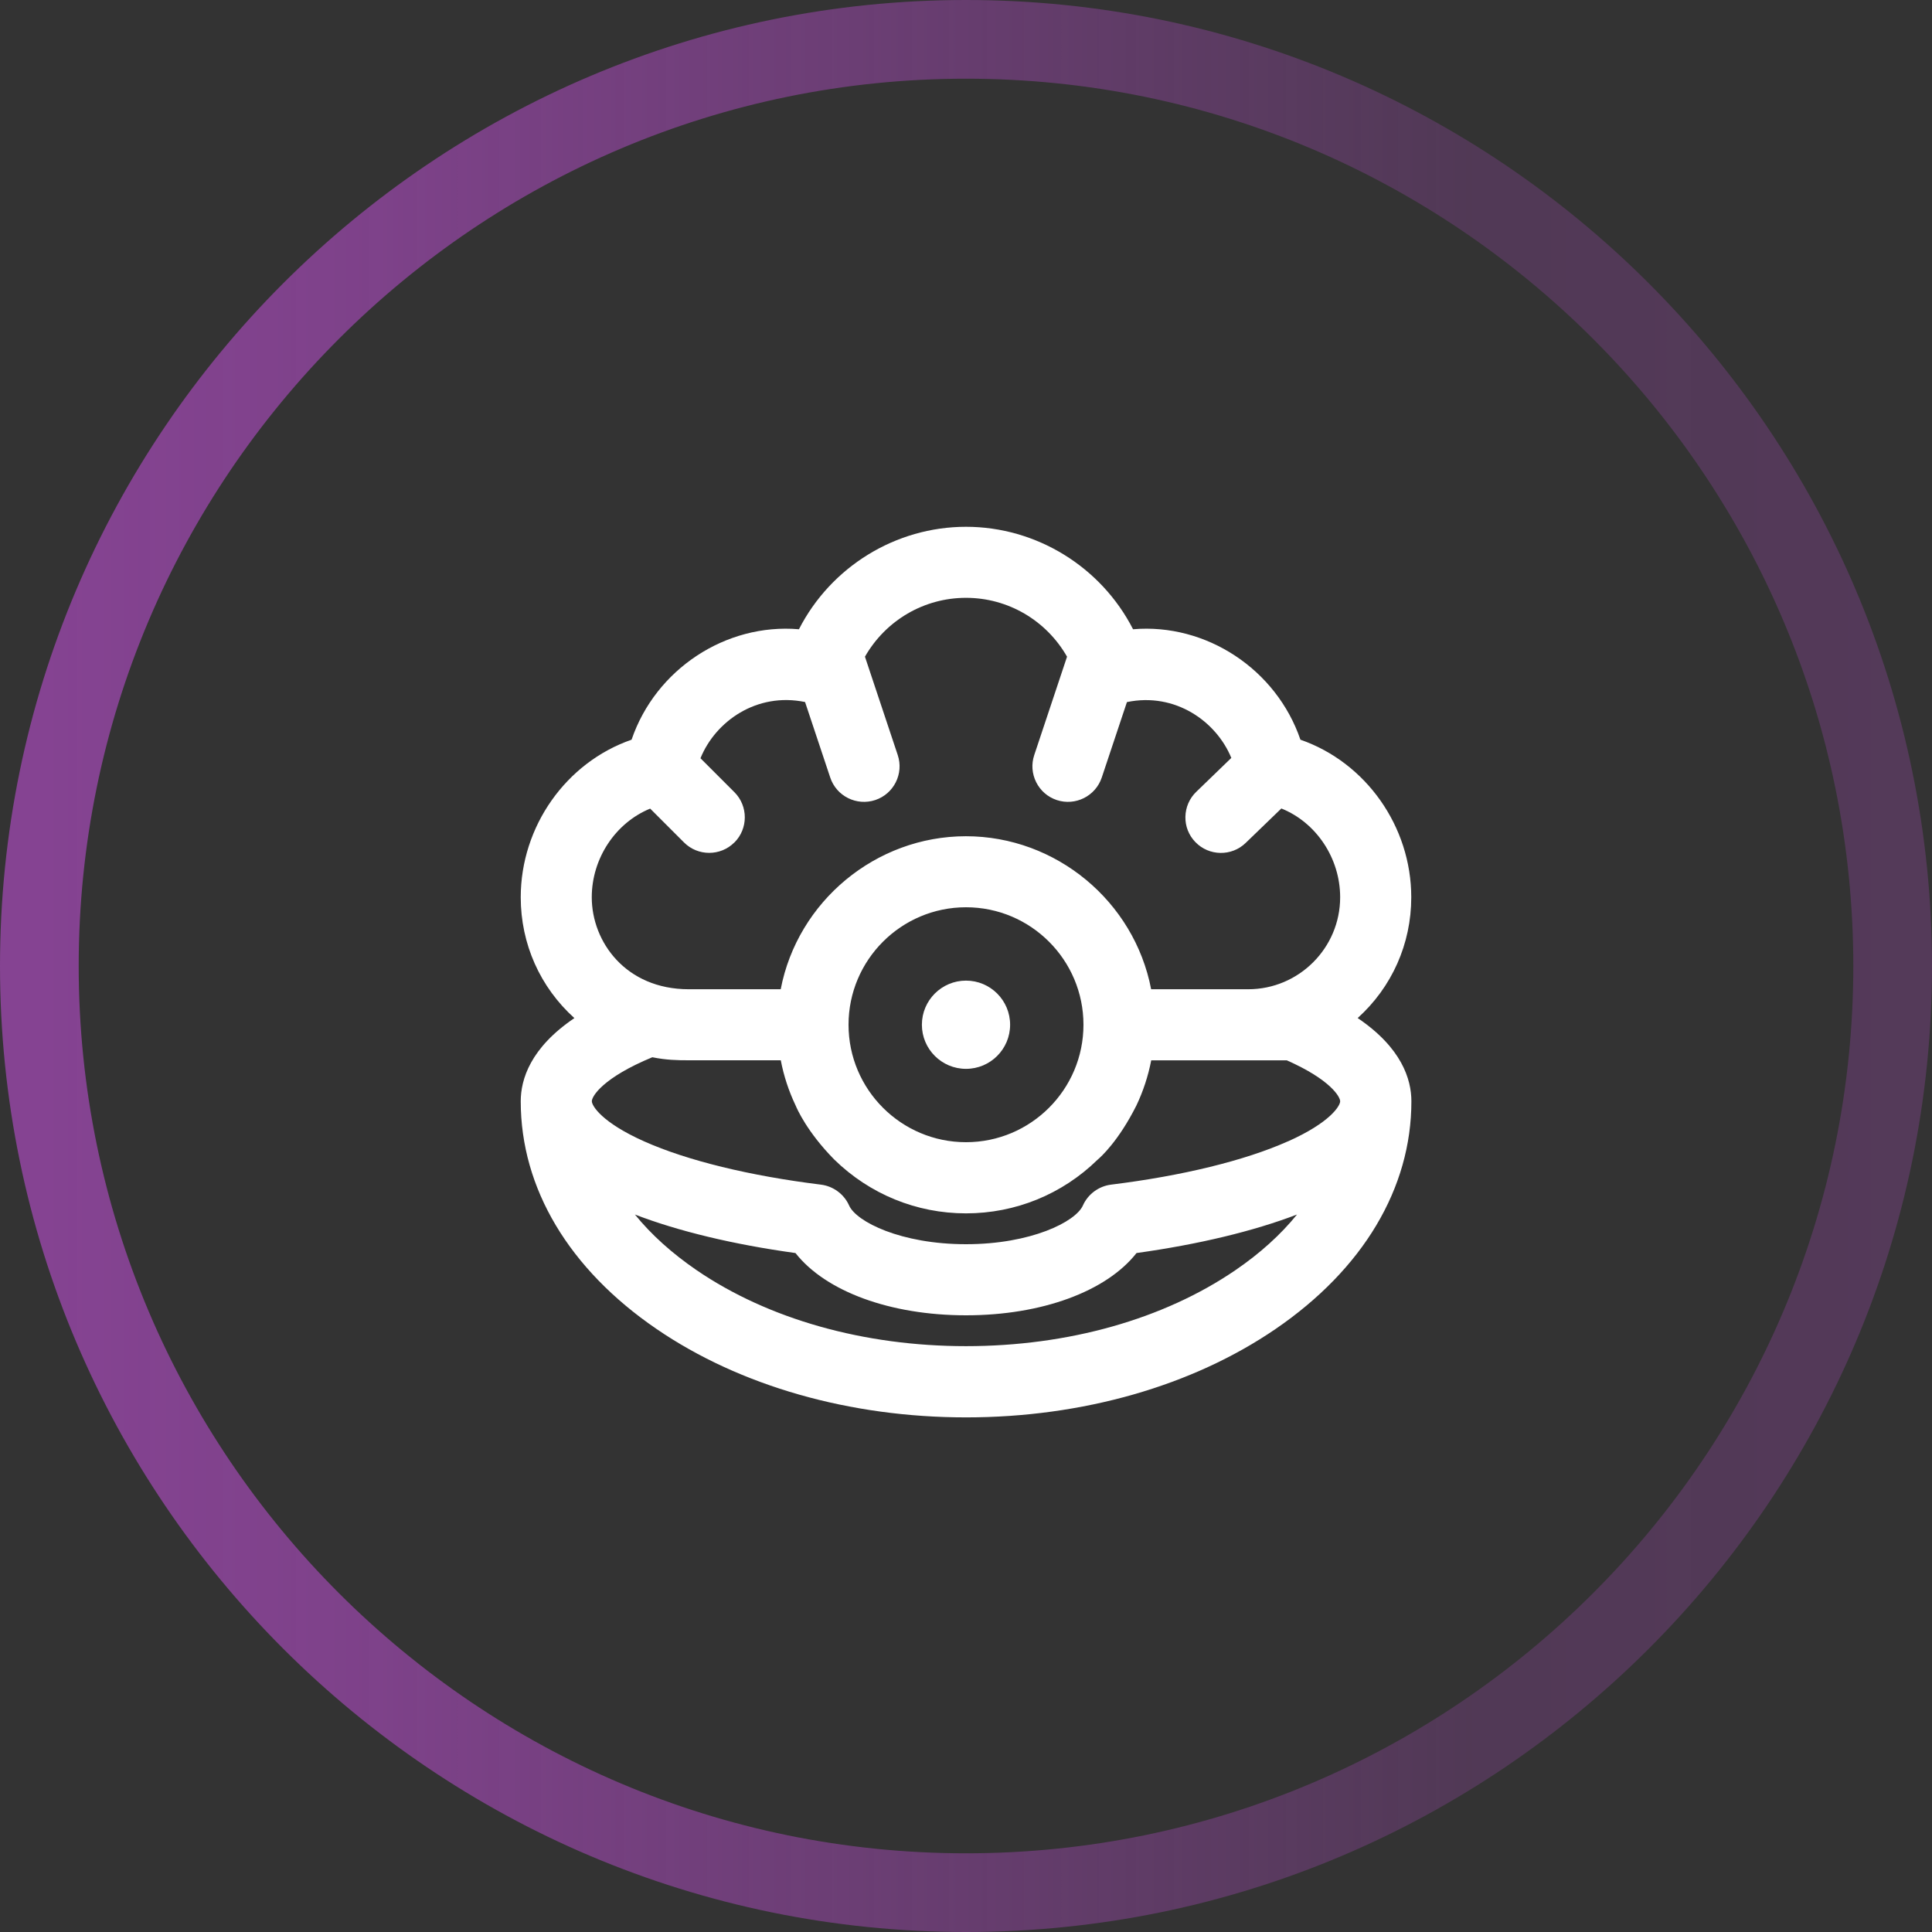 <?xml version="1.0" encoding="UTF-8"?>
<svg id="Layer_1" data-name="Layer 1" xmlns="http://www.w3.org/2000/svg" xmlns:xlink="http://www.w3.org/1999/xlink" viewBox="0 0 30 30">
  <rect x="0" y="0" width="30" height="30" fill="#333333" stroke="none"/>
  <defs>
    <style>
      .cls-1 {
        fill: url(#linear-gradient);
      }

      .cls-1, .cls-2 {
        stroke-width: 0px;
      }

      .cls-2 {
        fill: #fff;
      }
    </style>
    <linearGradient id="linear-gradient" x1="0" y1="15" x2="30" y2="15" gradientUnits="userSpaceOnUse">
      <stop offset=".021" stop-color="#854392"/>
      <stop offset=".198" stop-color="rgba(133, 67, 146, .953)" stop-opacity=".953"/>
      <stop offset=".455" stop-color="rgba(133, 67, 146, .821)" stop-opacity=".821"/>
      <stop offset=".759" stop-color="rgba(133, 67, 146, .605)" stop-opacity=".605"/>
      <stop offset="1" stop-color="#854392" stop-opacity=".4"/>
    </linearGradient>
  </defs>
  <path class="cls-1" d="M15,30C6.729,30,0,23.271 0,15S6.729,0,15,0s15,6.729,15,15-6.729,15-15,15ZM15,1.222C7.403,1.222,1.222,7.403,1.222,15s6.181,13.778,13.778,13.778,13.778-6.181,13.778-13.778S22.597,1.222,15,1.222Z"/>
  <path class="cls-2" d="M21.081,15.809c.532-.48.833-1.153.833-1.876,0-1.1-.704-2.094-1.721-2.447-.374-1.094-1.464-1.812-2.599-1.715-.496-.97-1.502-1.591-2.594-1.591s-2.098.621-2.594,1.591c-1.136-.097-2.226.621-2.599,1.715-1.017.352-1.721,1.347-1.721,2.447,0,.724.301,1.396.833,1.876-.683.462-.833.951-.833,1.292,0,1.35.749,2.606,2.11,3.536,1.294.885,3.001,1.372,4.805,1.372s3.511-.487,4.805-1.372c1.36-.93,2.11-2.186,2.11-3.536,0-.341-.15-.83-.833-1.292ZM12.352,19.457c.47.598,1.475.967,2.648.967s2.178-.369,2.648-.967c.963-.134,1.815-.339,2.492-.598-.254.313-.574.603-.958.865-1.113.761-2.598,1.179-4.182,1.179s-3.069-.419-4.182-1.179c-.384-.263-.705-.552-.959-.865.677.26,1.529.465,2.492.598ZM19.998,17.723c-.667.298-1.642.536-2.746.672-.191.024-.359.148-.437.324-.112.252-.805.601-1.815.601-1.01,0-1.703-.349-1.815-.601-.078-.176-.246-.3-.437-.324-1.104-.136-2.079-.374-2.746-.672-.663-.296-.812-.555-.812-.623,0-.078.174-.367.939-.683.221.044.388.047.567.047h1.428c.046.242.123.476.229.699.022.053.179.413.598.839l.002.002c.551.539,1.278.837,2.047.837.767,0,1.492-.295,2.042-.832.05-.042.325-.288.603-.841.107-.224.184-.46.231-.703h2.106c.675.299.828.565.828.636,0,.068-.149.327-.812.623ZM11.404,13.082c.215-.215.215-.566-0-.781l-.527-.527c.232-.573.873-1.028,1.624-.873l.391,1.173c.096.289.41.445.699.349.289-.096.446-.41.349-.699l-.509-1.527c.323-.565.918-.914,1.569-.914s1.246.349,1.569.914l-.509,1.527c-.047.14-.036.29.03.422.066.132.179.23.319.277.289.096.602-.06.699-.349l.391-1.172c.748-.155,1.387.298,1.621.867l-.544.526c-.106.102-.166.24-.169.388-.003.147.052.287.155.393.212.219.562.225.781.013l.554-.535c.542.218.913.772.913,1.379,0,.787-.641,1.428-1.428,1.428h-1.507c-.262-1.364-1.475-2.376-2.876-2.376s-2.614,1.012-2.876,2.376h-1.428c-.978,0-1.506-.736-1.506-1.428,0-.604.369-1.157.907-1.377l.526.526c.215.215.566.215.781,0ZM16.824,15.912c0,1.006-.818,1.824-1.824,1.824s-1.824-.818-1.824-1.824.818-1.824,1.824-1.824,1.824.818,1.824,1.824Z"/>
  <circle class="cls-2" cx="15" cy="15.912" r=".685"/>
</svg>